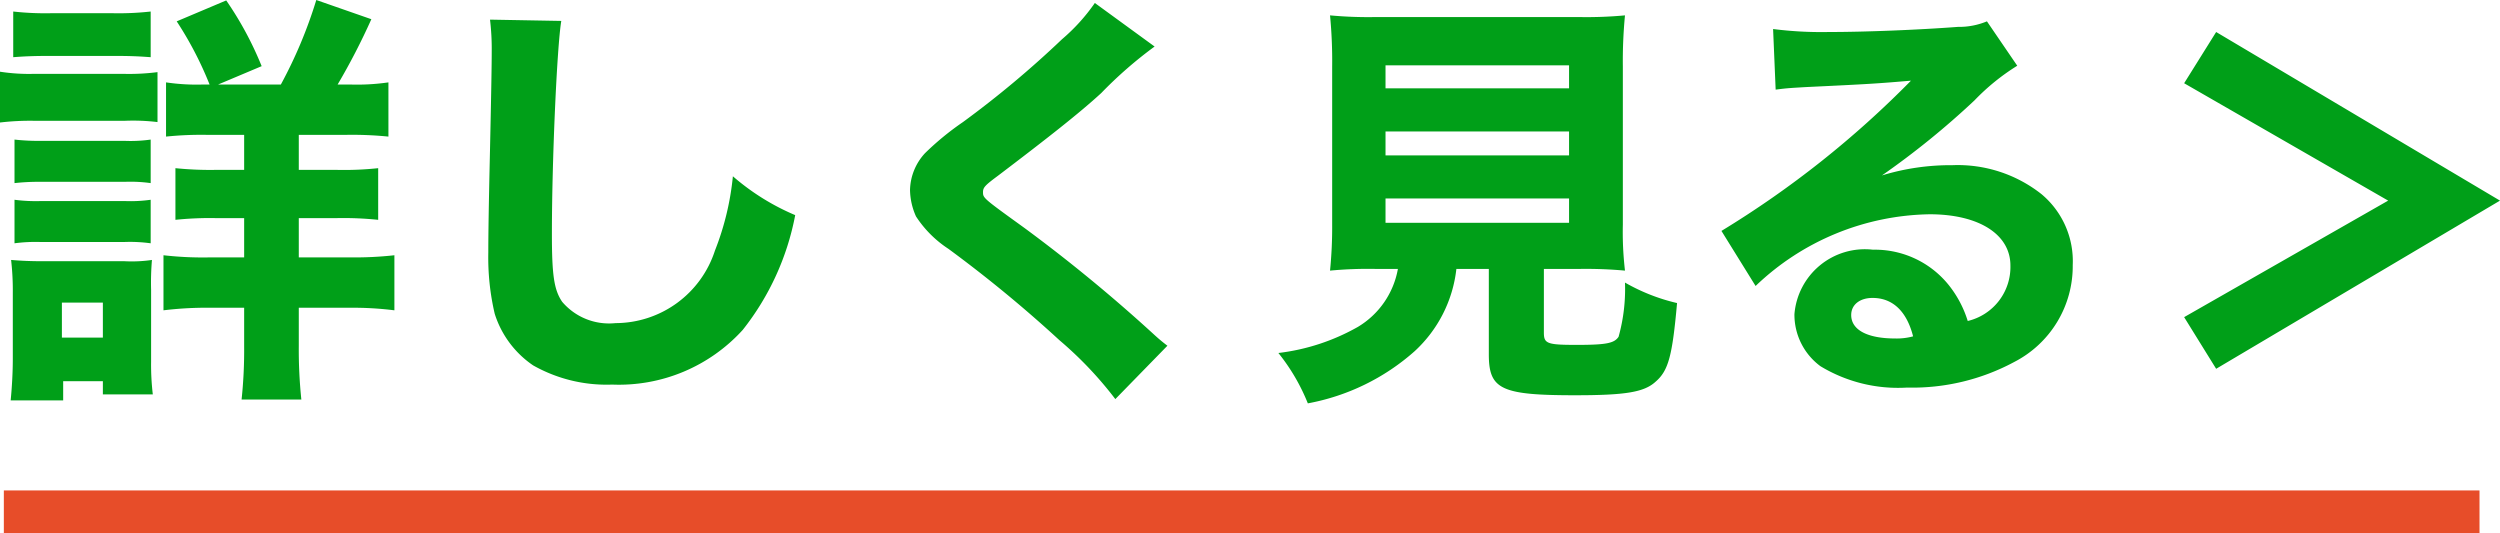 <svg xmlns="http://www.w3.org/2000/svg" width="58.57" height="12.49" viewBox="0 0 58.57 12.49">
  <g id="グループ_2158" data-name="グループ 2158" transform="translate(-817.41 -1195.01)">
    <path id="パス_395" data-name="パス 395" d="M5.52-6.51l1.02-.43a7.951,7.951,0,0,0-.83-1.54l-1.16.49a8.32,8.32,0,0,1,.77,1.48H5.17a4.86,4.86,0,0,1-.87-.05v1.27a8.093,8.093,0,0,1,.99-.04h.84v.82H5.46a8.01,8.01,0,0,1-.94-.04v1.21a7.8,7.8,0,0,1,.94-.04h.67v.92H5.35a8.175,8.175,0,0,1-1.11-.05v1.29a8.333,8.333,0,0,1,1.1-.06h.79v.9A11,11,0,0,1,6.07.87h1.4A11.311,11.311,0,0,1,7.41-.39v-.89h1.2a7.78,7.78,0,0,1,1.04.06V-2.51a8.469,8.469,0,0,1-1.06.05H7.41v-.92H8.3a7.93,7.93,0,0,1,.97.04V-4.55a7.521,7.521,0,0,1-.97.04H7.41v-.82H8.49a8.556,8.556,0,0,1,1.02.04V-6.56a5.1,5.1,0,0,1-.9.05H8.32a15.469,15.469,0,0,0,.79-1.53L7.82-8.49a10.694,10.694,0,0,1-.83,1.98ZM.72-7.15c.26-.02.48-.03.87-.03H3.07c.4,0,.6.01.87.03V-8.22a6.755,6.755,0,0,1-.87.04H1.59a6.755,6.755,0,0,1-.87-.04ZM.41-5.62a6.043,6.043,0,0,1,.81-.04H3.33a4.77,4.77,0,0,1,.77.03V-6.8a5.244,5.244,0,0,1-.81.04H1.22a4.458,4.458,0,0,1-.81-.05ZM.75-4.2a5.064,5.064,0,0,1,.63-.03H3.33a3.4,3.4,0,0,1,.61.03V-5.22a3.343,3.343,0,0,1-.61.03H1.38a5.064,5.064,0,0,1-.63-.03Zm0,1.41a3.707,3.707,0,0,1,.62-.03H3.31a3.53,3.53,0,0,1,.63.03V-3.81a3.343,3.343,0,0,1-.61.03H1.38a3.836,3.836,0,0,1-.63-.03ZM1.89.89V.44h.93V.75H3.99a5.917,5.917,0,0,1-.04-.76V-1.7a6.269,6.269,0,0,1,.02-.7,3.242,3.242,0,0,1-.64.03H1.43c-.31,0-.52-.01-.76-.03a6.289,6.289,0,0,1,.04.77V-.09C.71.24.69.58.66.89ZM1.86-1.4h.96v.82H1.86ZM11.89-8.03a5.757,5.757,0,0,1,.04.75c0,.3-.01.91-.04,2.29-.03,1.32-.04,1.97-.04,2.42A5.772,5.772,0,0,0,12-1.14,2.294,2.294,0,0,0,12.9.07a3.491,3.491,0,0,0,1.85.45A3.919,3.919,0,0,0,17.81-.76a6.185,6.185,0,0,0,1.23-2.69,5.467,5.467,0,0,1-1.46-.91,6.433,6.433,0,0,1-.42,1.74,2.453,2.453,0,0,1-2.33,1.7,1.44,1.44,0,0,1-1.25-.5c-.19-.28-.24-.62-.24-1.59,0-1.73.12-4.4.22-4.99Zm14.17-.39a4.414,4.414,0,0,1-.77.85,23.374,23.374,0,0,1-2.32,1.94,6.573,6.573,0,0,0-.89.73,1.311,1.311,0,0,0-.35.86,1.566,1.566,0,0,0,.14.62,2.6,2.6,0,0,0,.76.76,30.785,30.785,0,0,1,2.6,2.14A8.779,8.779,0,0,1,26.54.86L27.76-.39c-.13-.1-.19-.15-.3-.25a36.968,36.968,0,0,0-3.05-2.51c-.97-.7-.97-.7-.97-.84,0-.11.05-.16.36-.39,1.12-.85,1.9-1.46,2.41-1.93A9.792,9.792,0,0,1,27.46-7.4Zm7.1,6.23a1.988,1.988,0,0,1-.94,1.36,4.961,4.961,0,0,1-1.86.61A4.627,4.627,0,0,1,31.05.96a5.186,5.186,0,0,0,2.5-1.22,3.08,3.08,0,0,0,.98-1.93h.76v2c0,.82.28.96,2.02.96C38.49.77,38.93.7,39.2.45c.3-.26.39-.61.5-1.84a4.489,4.489,0,0,1-1.22-.48A4.145,4.145,0,0,1,38.33-.6c-.1.15-.28.19-.98.19s-.77-.03-.77-.29V-2.19h.85a10.2,10.2,0,0,1,1.05.04,7.778,7.778,0,0,1-.05-1.08v-3.7a11.209,11.209,0,0,1,.05-1.2,9.718,9.718,0,0,1-1.05.04H32.61a9.631,9.631,0,0,1-1.04-.04,11.209,11.209,0,0,1,.05,1.2v3.7a10.166,10.166,0,0,1-.05,1.08,9.573,9.573,0,0,1,1.06-.04Zm-.29-4.77h4.3v.54h-4.3Zm0,1.55h4.3v.56h-4.3Zm0,1.57h4.3v.57h-4.3Zm9.14-2.55c.3-.04.39-.04.71-.06,1.47-.07,1.64-.08,2.46-.15a22.959,22.959,0,0,1-4.44,3.52l.8,1.29a6.028,6.028,0,0,1,4.08-1.68c1.15,0,1.89.47,1.89,1.2a1.3,1.3,0,0,1-1,1.3,2.551,2.551,0,0,0-.46-.86,2.219,2.219,0,0,0-1.76-.81,1.656,1.656,0,0,0-1.84,1.51A1.5,1.5,0,0,0,43.06.09a3.506,3.506,0,0,0,2.03.5,5.038,5.038,0,0,0,2.51-.6,2.523,2.523,0,0,0,1.37-2.27,2.044,2.044,0,0,0-.73-1.66,3.164,3.164,0,0,0-2.09-.68,5.493,5.493,0,0,0-1.65.24,19.113,19.113,0,0,0,2.17-1.76,5.152,5.152,0,0,1,1-.81l-.71-1.04a1.7,1.7,0,0,1-.68.13c-.93.07-2.17.12-3.03.12a8.926,8.926,0,0,1-1.3-.07ZM45.23-.61a1.458,1.458,0,0,1-.42.05c-.65,0-1.03-.2-1.03-.55,0-.24.2-.4.5-.4C44.75-1.51,45.08-1.2,45.23-.61Zm7.1.76,6.65-3.94L52.33-7.74l-.75,1.2,4.78,2.75L51.58-1.06Z" transform="translate(817 1203.5)" fill="#009f18"/>
    <path id="パス_391" data-name="パス 391" d="M58,.5H0v-1H58Z" transform="translate(817.5 1207)" fill="#e74d29"/>
  </g>
</svg>
